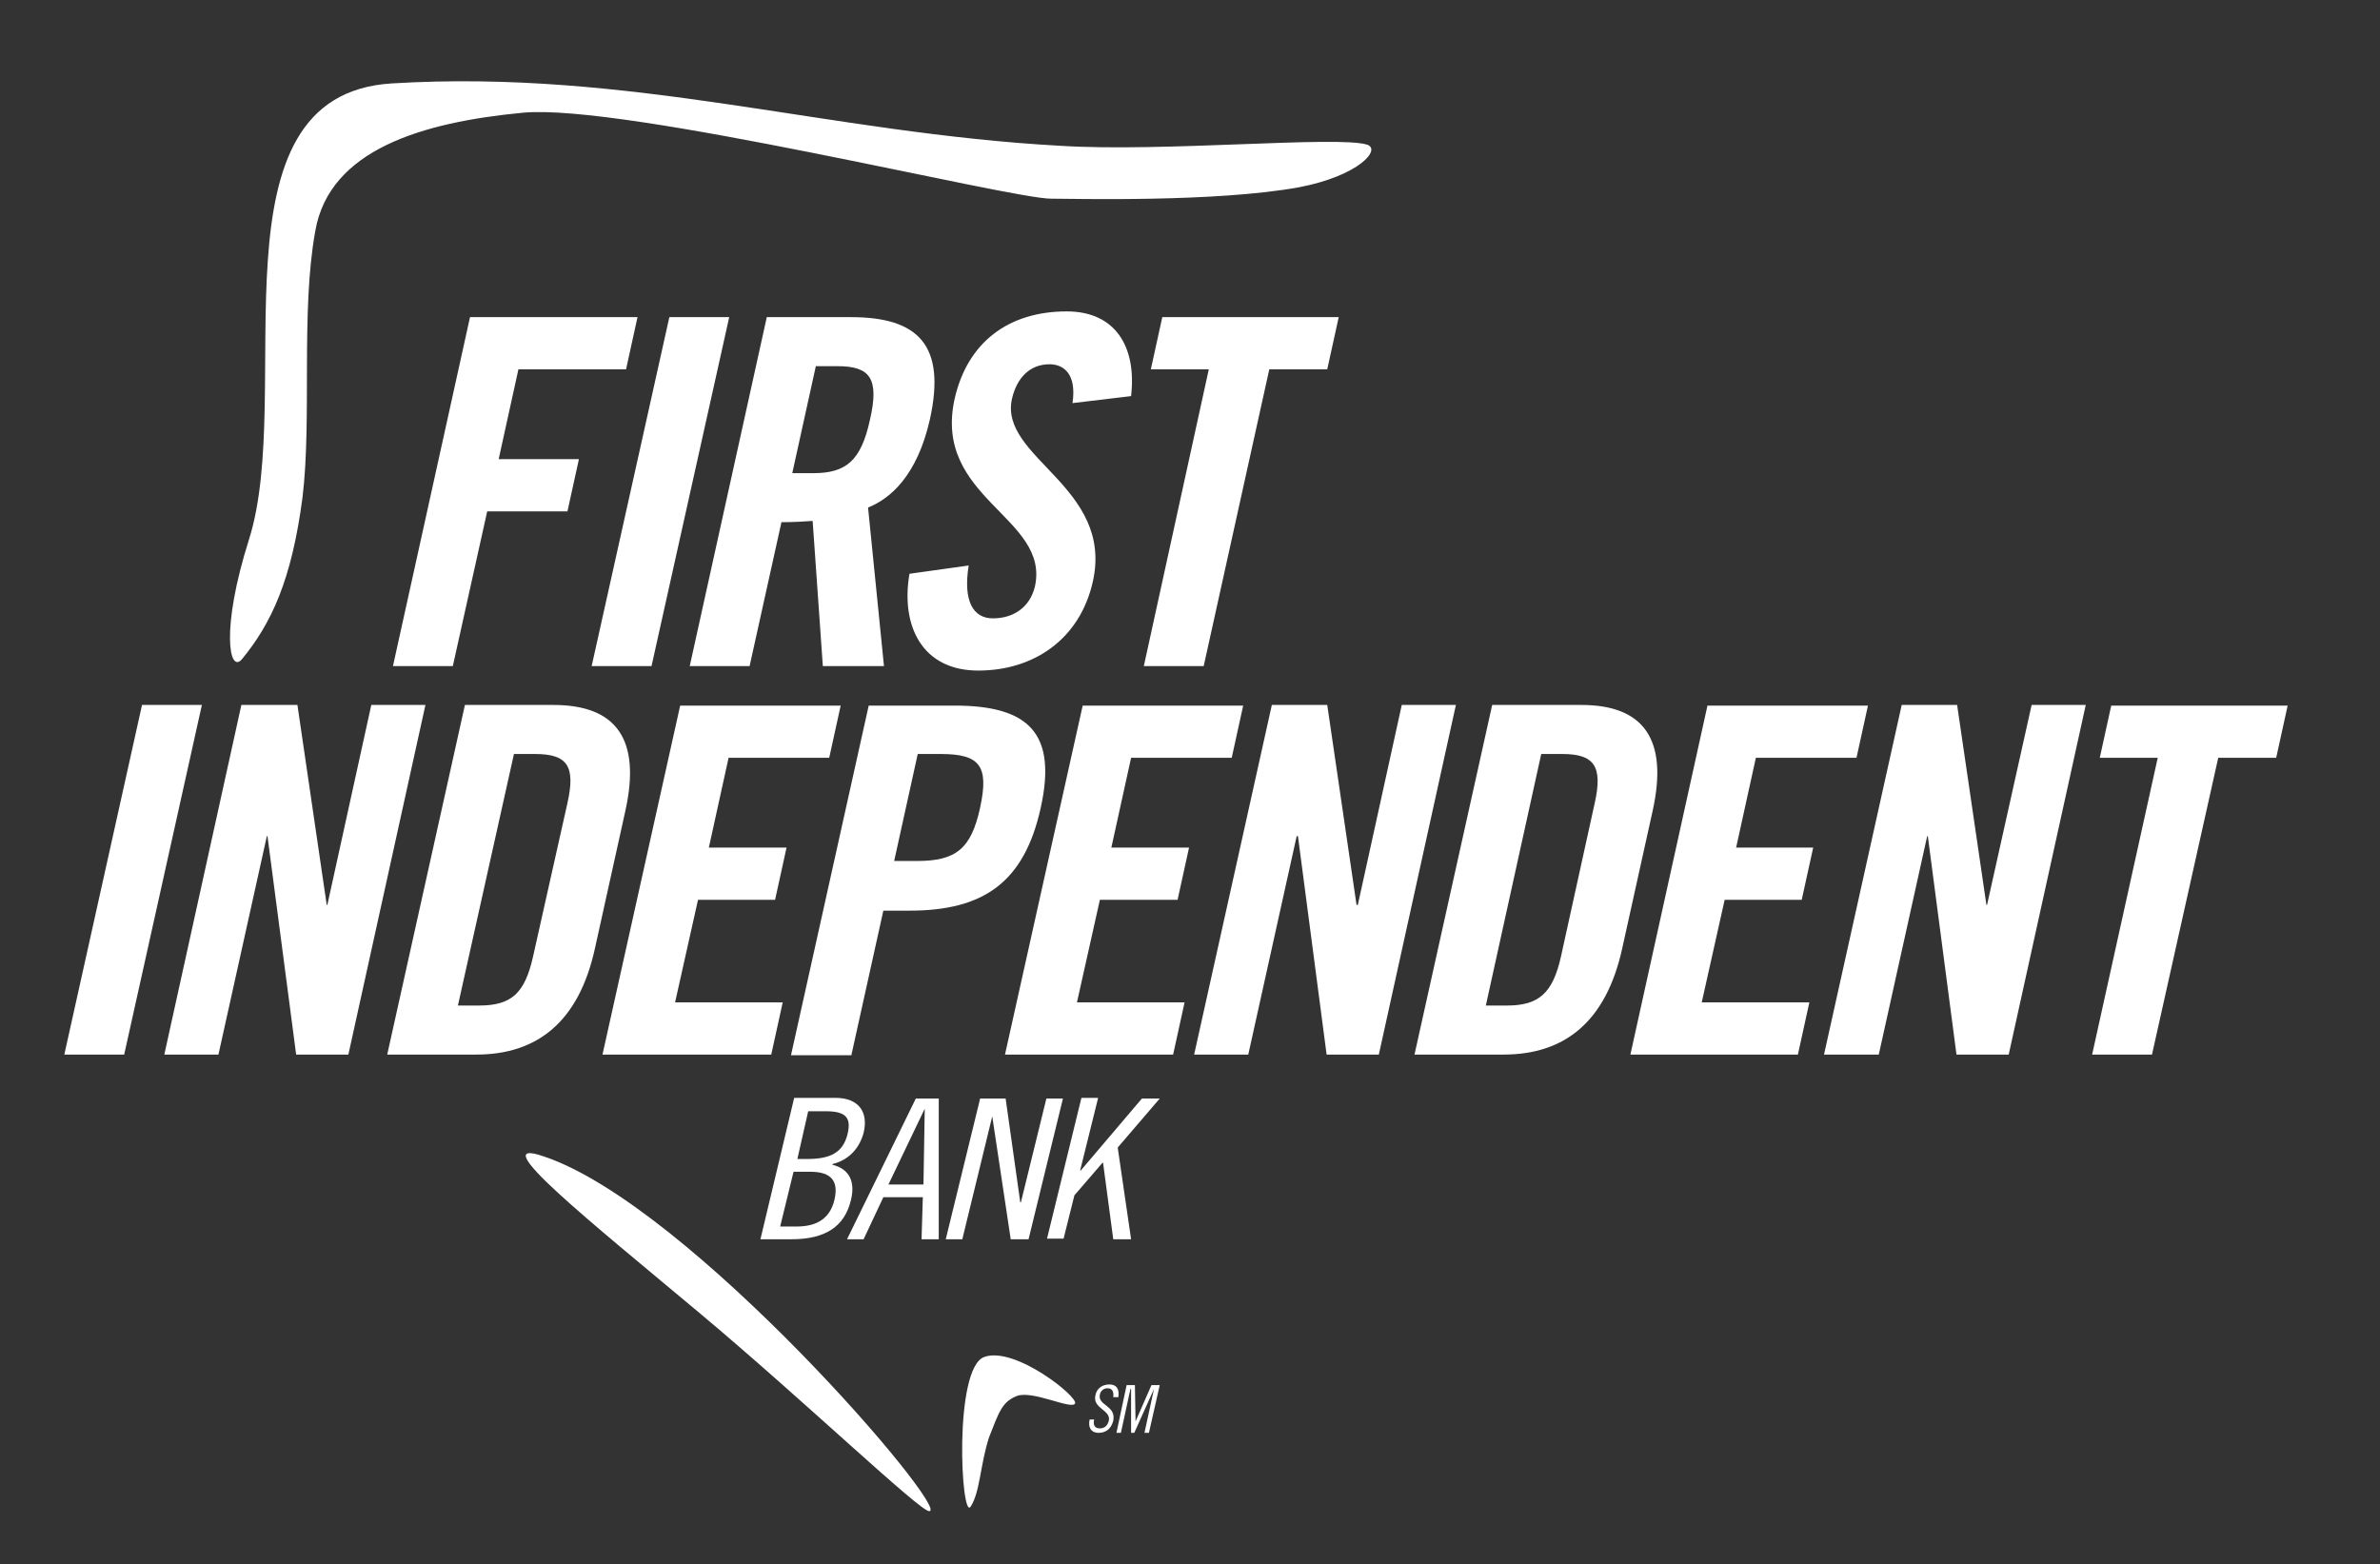 <?xml version="1.0" encoding="utf-8"?>
<!-- Generator: Adobe Illustrator 24.2.1, SVG Export Plug-In . SVG Version: 6.00 Build 0)  -->
<svg version="1.1" xmlns="http://www.w3.org/2000/svg" xmlns:xlink="http://www.w3.org/1999/xlink" x="0px" y="0px"
	 viewBox="0 0 373.7 245.6" style="enable-background:new 0 0 373.7 245.6;" xml:space="preserve">
<rect x="0" y="0" width="373.7" height="245.6" fill="#333333" stroke="none"/>
<style type="text/css">
	.st0{fill:#FFFFFF;}
</style>
<g id="Grey_panels">
</g>
<g id="Layer_35">
</g>
<g id="WAB">
</g>
<g id="WAB_Multi-logo-Stacked">
</g>
<g id="WAB_Multilogo_stacked">
</g>
<g id="WAB-Multilogo_stacked_w_AAB">
</g>
<g id="Layer_38">
</g>
<g id="Layer_23">
	<g>
		<g>
			<path class="st0" d="M174.8,219.4c0.1-0.8-0.1-1.4-0.9-1.4c-0.6,0-1.1,0.4-1.2,1c-0.4,1.7,2.6,1.7,2.1,4.1
				c-0.3,1.2-1.1,1.9-2.3,1.9c-1.2,0-1.7-0.9-1.4-2.1h0.7c-0.2,0.9,0.1,1.4,0.9,1.4c0.7,0,1.2-0.4,1.4-1.2c0.4-1.7-2.6-1.9-2.1-4
				c0.2-1.1,1.1-1.7,2.2-1.7c1.1,0,1.6,0.7,1.4,2H174.8z"/>
			<polygon class="st0" points="178.2,217.5 178.3,223.2 178.3,223.2 180.8,217.5 182.1,217.5 180.4,225 179.7,225 181.2,218.1 
				181.2,218.1 178.1,225 177.6,225 177.6,218.1 177.5,218.1 176,225 175.3,225 176.9,217.5 			"/>
		</g>
		<path class="st0" d="M38,103.5c-2,2.4-3.4-4.6,1.1-18.8c7.3-23.1-6.9-69.8,22.4-71.6c37.6-2.3,68.4,7.8,105.1,9.8
			c16,1,43.3-1.6,48-0.2c2.4,0.7-1.2,4.9-10.6,6.7c-13.1,2.4-35.4,1.8-38.9,1.8c-6.2,0.1-67.2-15-83-13.5
			c-15.8,1.5-30.4,5.8-32.6,18.6C47.2,49,49,65.7,47.5,78.1C45.8,91.1,42.6,97.9,38,103.5z"/>
		<path class="st0" d="M110.1,206.4c-17.2-14.4-34.5-28.2-24.7-24.8c23,7.7,64.1,55.8,60.5,55.7
			C144.4,237.3,126.2,219.9,110.1,206.4z"/>
		<path class="st0" d="M152.4,236.6c-1.5,2.2-2.7-21.6,2.1-23.5c4.8-1.8,14.9,6.3,14.3,7.3c-0.6,1-6.6-2.1-9.1-1.2
			c-2.4,0.9-2.9,2.7-4.4,6.5C153.9,230,153.9,234.3,152.4,236.6z"/>
		<path class="st0" d="M61.7,104.6l12.1-54.8h26.3L98.3,58H81.4l-3.1,14.1h12.6l-1.8,8.2H76.5l-5.4,24.3H61.7z"/>
		<path class="st0" d="M92.9,104.6l12.2-54.8h9.4l-12.2,54.8H92.9z"/>
		<path class="st0" d="M128.1,57.5h3.4c5.1,0,6.6,1.9,5.1,8.4c-1.4,6.5-3.8,8.4-8.9,8.4h-3.3L128.1,57.5z M122.7,82
			c1.7,0,3.7-0.1,4.9-0.2l1.6,22.8h9.6l-2.5-24.9c3.5-1.4,7.7-5,9.7-13.8c2.6-11.7-1.8-16.1-12.4-16.1h-13.2l-12.1,54.8h9.4
			L122.7,82z"/>
		<path class="st0" d="M168.4,63.3c0.7-4.7-1.5-6.1-3.6-6.1c-3,0-5.1,2-5.9,5.4c-2.1,9.3,16,13.8,12.7,28.7c-2,9-9.2,14-18,14
			c-8.8,0-12.2-7-10.8-15.2l9.3-1.3c-0.9,5.6,0.7,8.3,3.8,8.3c3.2,0,5.8-1.7,6.6-5c2.4-10.9-16.1-13.8-12.6-29.5
			c2-8.8,8.4-13.7,17.6-13.7c7.6,0,11,5.5,10.1,13.3L168.4,63.3z"/>
		<path class="st0" d="M189.8,58h-9.1l1.8-8.2h27.7l-1.8,8.2h-9.1l-10.3,46.6h-9.4L189.8,58z"/>
		<path class="st0" d="M10.1,165.6l12.2-54.9h9.4l-12.2,54.9H10.1z"/>
		<path class="st0" d="M25.8,165.6l12.1-54.9h8.8l4.6,31.4h0.1l6.9-31.4h8.5l-12.1,54.9h-8.2L42,131.3h-0.1l-7.6,34.3H25.8z"/>
		<path class="st0" d="M80.7,118.4h3.3c5.1,0,6.4,1.9,5.1,7.7l-5.4,24.1c-1.3,5.8-3.4,7.7-8.5,7.7h-3.3L80.7,118.4z M60.8,165.6h14
			c9.7,0,16.1-5.3,18.6-16.6l4.8-21.7c2.5-11.3-1.5-16.6-11.3-16.6H73L60.8,165.6z"/>
		<path class="st0" d="M94.6,165.6l12.2-54.8H132l-1.8,8.2h-15.8l-3.1,14.1h12.2l-1.8,8.2h-12.1l-3.6,16.1h16.9l-1.8,8.2H94.6z"/>
		<path class="st0" d="M144.1,118.4h3.6c6.2,0,7.6,1.9,6.2,8.4c-1.4,6.5-3.8,8.4-9.9,8.4h-3.6L144.1,118.4z M133.7,165.6l5-22.6h4.1
			c11.6,0,18-4.4,20.6-16.1c2.6-11.7-1.8-16.1-13.5-16.1h-13.5l-12.2,54.9H133.7z"/>
		<path class="st0" d="M157.8,165.6l12.2-54.8h25.2l-1.8,8.2h-15.8l-3.1,14.1h12.2l-1.8,8.2h-12.2l-3.6,16.1h16.9l-1.8,8.2H157.8z"
			/>
		<path class="st0" d="M187.5,165.6l12.2-54.9h8.7l4.6,31.4h0.2l6.9-31.4h8.5l-12.1,54.9h-8.2l-4.5-34.3h-0.2l-7.6,34.3H187.5z"/>
		<path class="st0" d="M242,118.4h3.3c5,0,6.4,1.9,5.1,7.7l-5.3,24.1c-1.3,5.8-3.5,7.7-8.5,7.7h-3.3L242,118.4z M222.1,165.6h14
			c9.7,0,16.1-5.3,18.6-16.6l4.8-21.7c2.5-11.3-1.5-16.6-11.2-16.6h-14L222.1,165.6z"/>
		<path class="st0" d="M256,165.6l12.1-54.8h25.2l-1.8,8.2h-15.8l-3.1,14.1h12.1l-1.8,8.2h-12.1l-3.6,16.1h16.9l-1.8,8.2H256z"/>
		<path class="st0" d="M286.4,165.6l12.2-54.9h8.7l4.6,31.4h0.1l7-31.4h8.5l-12.1,54.9h-8.2l-4.5-34.3h-0.1l-7.6,34.3H286.4z"/>
		<path class="st0" d="M338.8,119h-9.1l1.8-8.2h27.7l-1.8,8.2h-9.1l-10.4,46.6h-9.4L338.8,119z"/>
		<path class="st0" d="M124.6,184h2.6c3.5,0,4.5,1.6,3.8,4.5c-0.7,2.8-2.7,4.1-5.9,4.1h-2.6L124.6,184z M119.4,194.6h4.9
			c5.3,0,8.3-2,9.3-6.1c0.7-2.8-0.1-4.9-2.9-5.6l0-0.1c2.8-0.7,4.3-2.7,4.9-4.9c0.8-3.3-0.8-5.5-4.4-5.5h-6.5L119.4,194.6z
			 M126.9,174.5h2.7c3.1,0,4.1,0.9,3.5,3.5c-0.7,3-2.7,4-6.4,4h-1.5L126.9,174.5z"/>
		<path class="st0" d="M145.2,174.1L145.2,174.1L145,186h-5.5L145.2,174.1z M143.8,172.5L133,194.6h2.6l3.1-6.6h6.2l-0.2,6.6h2.7
			l0-22.1H143.8z"/>
		<path class="st0" d="M157.9,172.5l2.3,16.3h0.1l4-16.3h2.6l-5.4,22.1h-2.8l-2.9-19.3h0l-4.7,19.3h-2.6l5.4-22.1H157.9z"/>
		<path class="st0" d="M172.4,172.5l-2.8,11.3h0.1l9.6-11.3h2.8l-6.6,7.7l2.1,14.4h-2.8l-1.6-12h-0.1l-4.4,5.1l-1.7,6.8h-2.6
			l5.4-22.1H172.4z"/>
	</g>
</g>
</svg>
